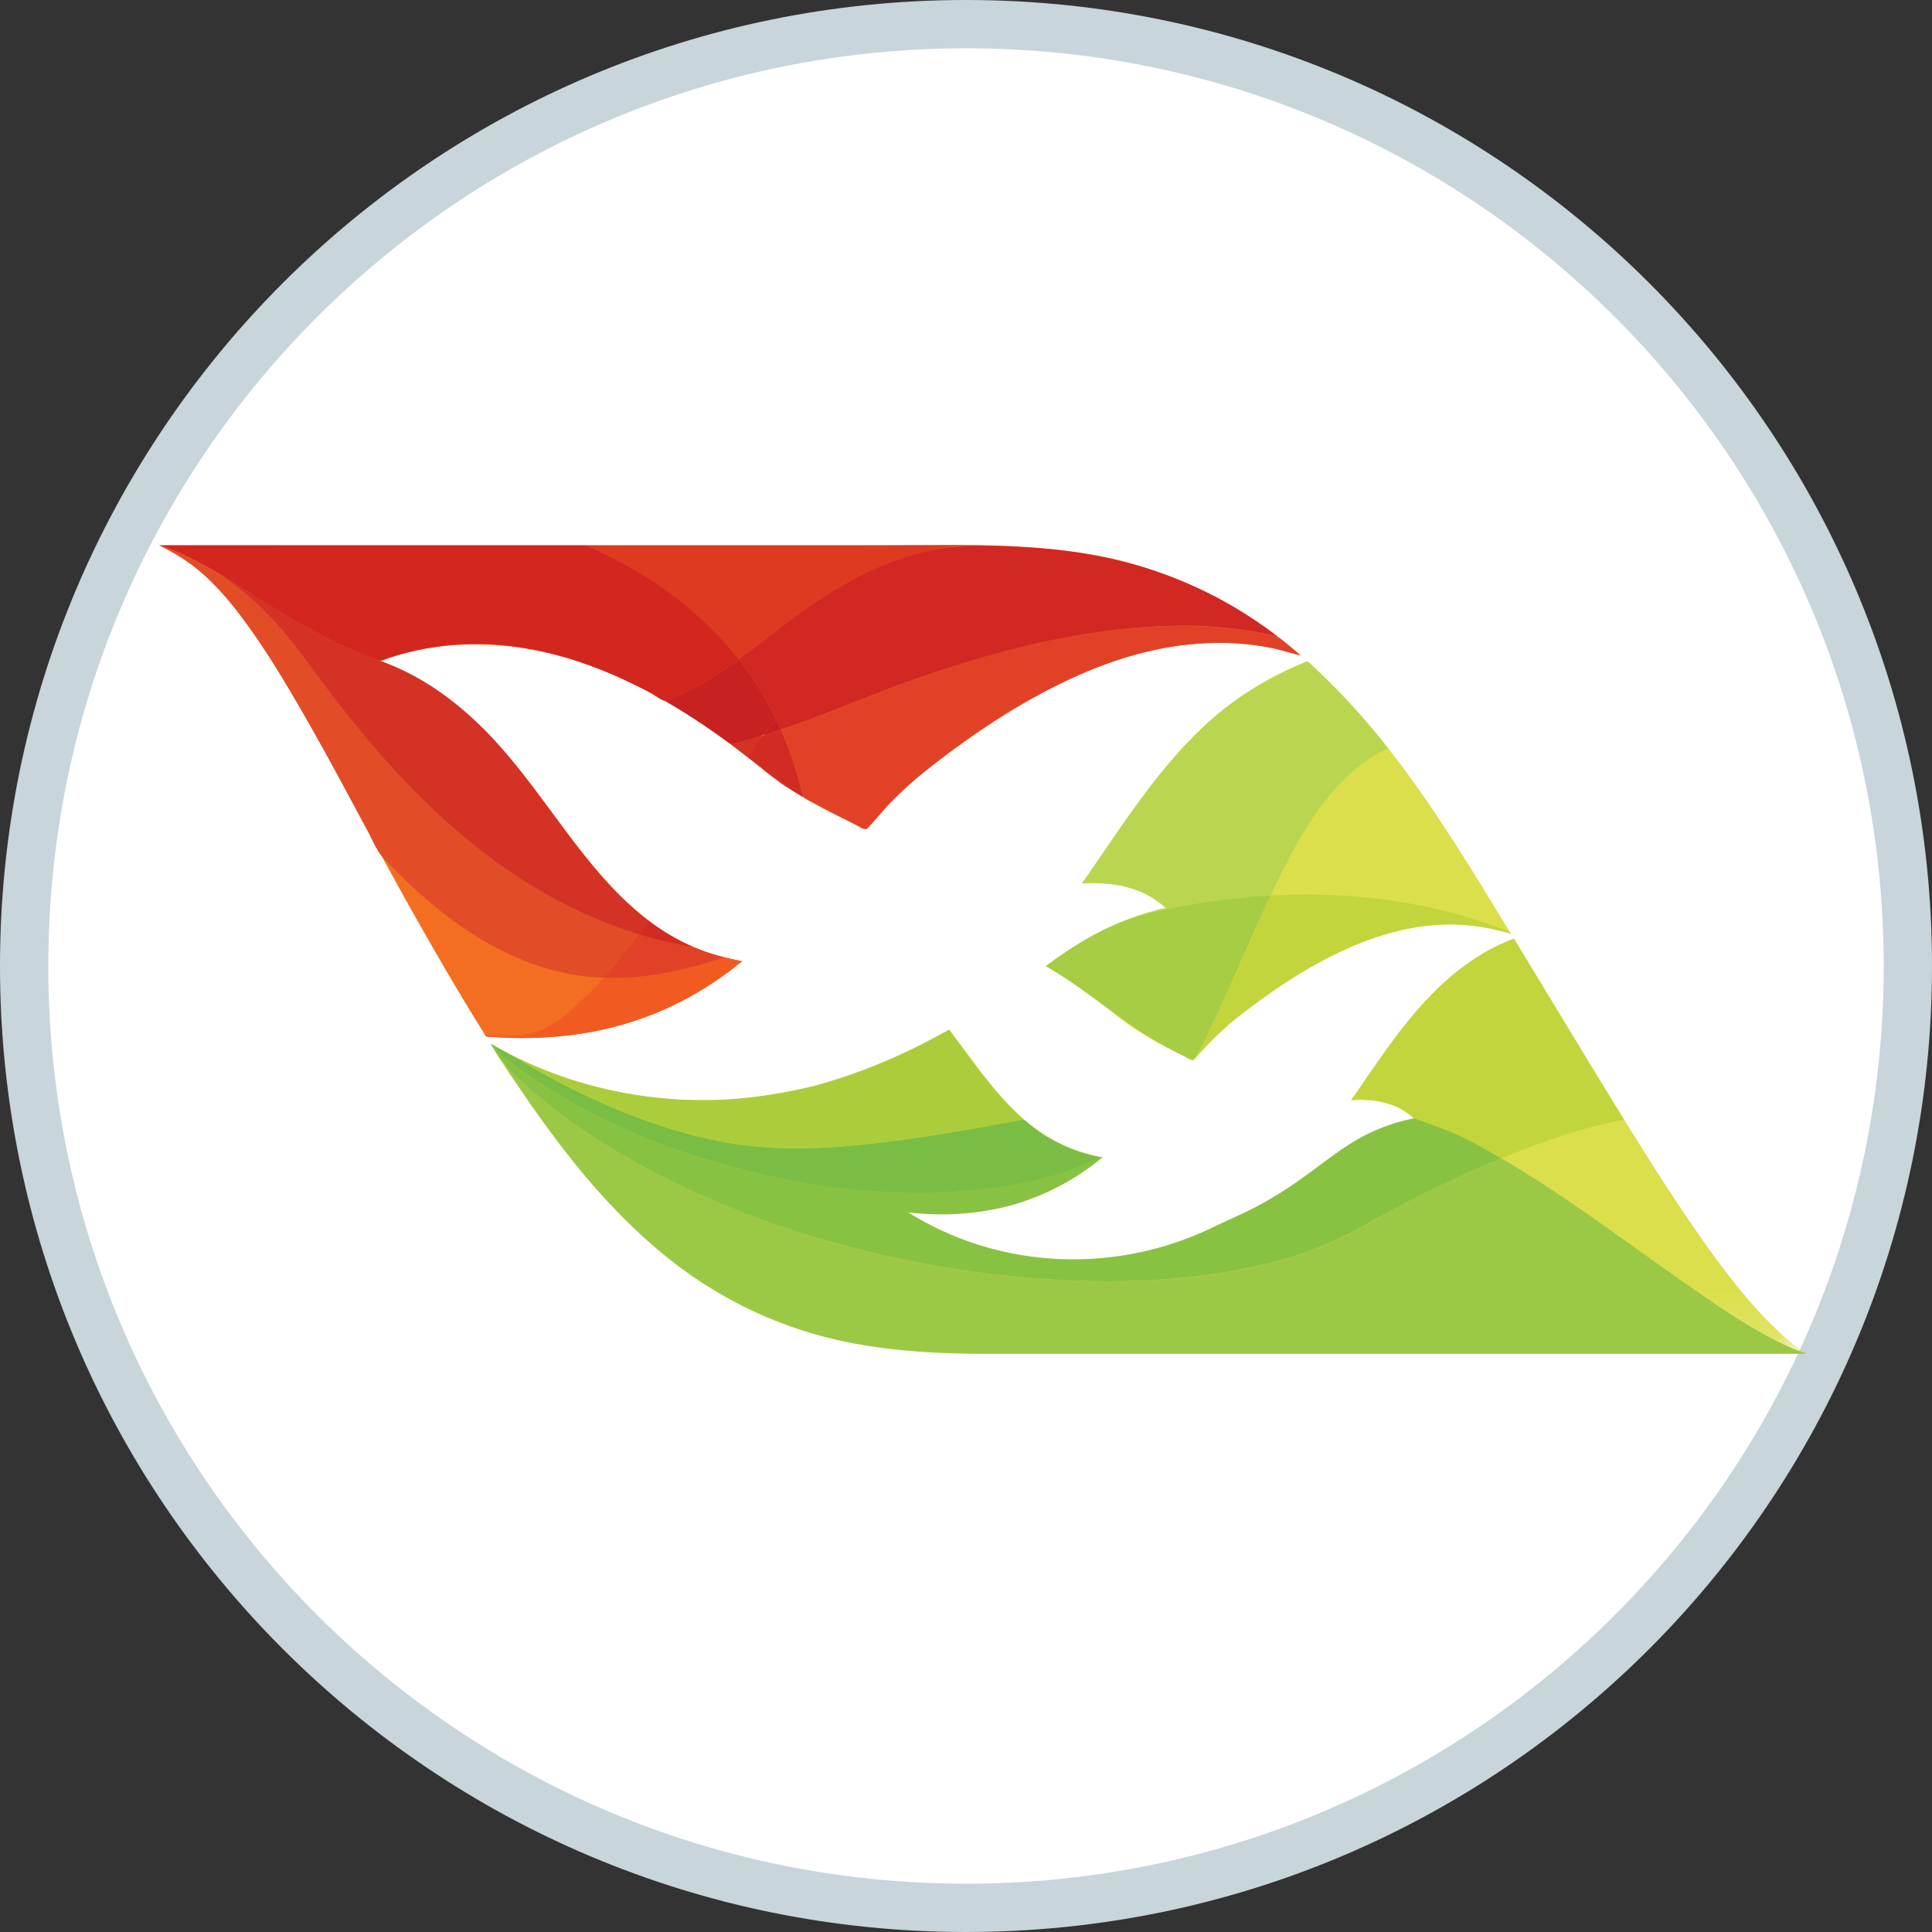 <svg width="40" height="40" viewBox="0 0 40 40" xmlns="http://www.w3.org/2000/svg" xmlns:xlink="http://www.w3.org/1999/xlink"><rect x="0" y="0" width="40" height="40" fill="#333333" stroke="none"/><title>HM-AirSeychelles</title><defs><path id="a" d="M0 .11h34.105v16.75H0"/></defs><g fill="none" fill-rule="evenodd"><path d="M0 20C0 8.954 8.952 0 20 0c11.046 0 20 8.952 20 20 0 11.046-8.952 20-20 20C8.954 40 0 31.048 0 20z" fill="#C8D5DB"/><path d="M20 39c10.495 0 19-8.506 19-19C39 9.505 30.494 1 20 1 9.505 1 1 9.506 1 20c0 10.495 8.506 19 19 19z" fill="#FFF"/><g><g transform="translate(3.296 11.172)"><mask id="b" fill="#fff"><use xlink:href="#a"/></mask><path d="M28.048 8.263c-1.197.447-2.032 1.423-2.745 2.44-.21.3-.415.604-.625.903.402-.03.95.03 1.298.38-.6.117-1.13.378-1.626.733-.512.366-1.002.755-1.56 1.054-.187.1-.378.19-.572.275-.177.076-.346.167-.522.248a6.662 6.662 0 0 1-3.614.552 6.39 6.39 0 0 1-2.58-.922h.004c.762.077 1.54.036 2.277-.188a5.153 5.153 0 0 0 1.745-.95 3.37 3.37 0 0 1-1.488-.67c-.428-.34-.778-.765-1.107-1.198-.195-.257-.384-.52-.58-.776-.878.496-1.81.906-2.788 1.165a9.004 9.004 0 0 1-4.315.068 8.686 8.686 0 0 1-2.388-.94c.188.35.437.68.662 1.007.29.422.59.84.904 1.242a13.54 13.54 0 0 0 1.823 1.95c1.1.95 2.39 1.62 3.808 1.937 1.013.227 2.053.285 3.088.285h16.96c-1.585-1.06-3.233-3.95-6.058-8.597" fill="#DADF4B" mask="url(#b)"/></g><path d="M25.105 14.876c-1.102.96-1.87 2.23-2.704 3.415.605-.04 1.29.07 1.735.517-.94.185-1.724.63-2.483 1.195.52.3 1.007.65 1.47 1.027.477.386 1.033.664 1.583.926.34-.392.703-.738 1.117-1.05.378-.286.77-.558 1.176-.8.828-.494 1.745-.88 2.714-.955.28-.02.562-.015.84.02.25.03.484.096.726.157-.954-1.562-1.898-3.143-3.11-4.523-.345-.392-.71-.762-1.097-1.114a6.53 6.53 0 0 0-1.965 1.186" fill="#DADF4B"/><path d="M10.966 16.203c-.825-1.075-1.793-2.055-3.093-2.52 1.372-.5 2.853-.422 4.22.055 1.366.477 2.597 1.29 3.712 2.2.567.465 1.22.802 1.875 1.12.064.03.134.077.2.098.075.023.097-.035.145-.09.127-.144.256-.286.388-.425.24-.25.494-.483.768-.696 1.03-.8 2.125-1.542 3.334-2.046 1.245-.52 2.616-.755 3.948-.456.157.036.312.08.466.126a9.015 9.015 0 0 0-3.795-1.977c-1.633-.39-3.35-.3-5.015-.3-.346.002-14.705 0-14.822 0 .645.28 1.16.783 1.587 1.327.472.6.874 1.26 1.26 1.92.852 1.454 1.616 2.96 2.446 4.428.474.84.96 1.674 1.473 2.493 1.498.128 3.005-.12 4.317-.876.346-.2.676-.428.987-.68-.386-.087-.755-.175-1.116-.343a4.6 4.6 0 0 1-.952-.602c-.59-.48-1.072-1.077-1.53-1.682-.268-.357-.53-.72-.802-1.073" fill="#F36E21"/><path d="M14.993 19.823c-.686.23-1.4.383-2.125.417a4.425 4.425 0 0 1-.258.005c-.028 0-.085-.013-.11-.002-.034.013-.076.082-.1.11a8.43 8.43 0 0 1-.39.39c-.23.217-.47.435-.764.564-.377.167-.807.17-1.208.112.038.064.128.046.2.05a7.992 7.992 0 0 0 .812.018 7.935 7.935 0 0 0 1.17-.116 6.73 6.73 0 0 0 2.21-.82c.195-.113.384-.237.568-.37.06-.043.124-.085.18-.134.048-.04.12-.14.188-.146-.124-.028-.25-.047-.373-.08" fill="#F15B22"/><path d="M3.305 11.29h-.01c.34.17.65.36.933.615.304.274.568.59.81.917.556.753 1.03 1.568 1.487 2.383.246.438.484.88.722 1.322.115.214.23.43.347.643.105.194.198.44.35.6.588.622 1.235 1.197 1.967 1.645.783.48 1.666.798 2.59.828.255-.286.495-.588.718-.902-1.686-.516-3.17-1.525-4.423-2.75a18.752 18.752 0 0 1-1.546-1.72c-.434-.543-.82-1.122-1.256-1.66A6.398 6.398 0 0 0 4.8 12.07a6.037 6.037 0 0 0-1.495-.78" fill="#E24C27"/><path d="M13.218 19.342c-.223.313-.462.615-.72.9.84.037 1.703-.153 2.495-.42a4.26 4.26 0 0 1-.43-.133c-.07-.026-.137-.06-.207-.078-.076-.02-.157-.028-.234-.043a9.033 9.033 0 0 1-.904-.228" fill="#E14227"/><path d="M20.082 11.29H12.13c1.186.518 2.313 1.276 3.166 2.364.53-.383 1.03-.803 1.567-1.173a6.898 6.898 0 0 1 1.922-.947c.41-.122.868-.242 1.297-.242" fill="#DE3921"/><path d="M15.725 15.87c.072.06.143.12.215.178.13.086.246.203.387.273-.21-.136-.406-.292-.602-.45m.067-.643c-.228.07-.448.13-.66.184.112.084.222.168.33.253.108-.148.215-.294.33-.436M4.436 11.822c.748.465 1.35 1.09 1.867 1.798.358.492.723.978 1.108 1.45.95 1.162 2.027 2.237 3.284 3.067.78.515 1.63.93 2.523 1.205.07-.096.136-.193.2-.29-1.275-.974-2.033-2.445-3.09-3.625a7.19 7.19 0 0 0-1.082-1 5.384 5.384 0 0 0-1.056-.617c-.37-.16-.75-.28-1.116-.45-.927-.43-1.763-1.015-2.638-1.538" fill="#D33224"/><path d="M13.417 19.052c-.065.098-.13.194-.2.29.372.114.76.206 1.16.273-.352-.15-.668-.34-.96-.563" fill="#D22B24"/><path d="M12.13 11.29H3.312c.78.26 1.453.735 2.146 1.166.726.453 1.474.89 2.285 1.176.052.018.11.046.162.04.048-.006.1-.036.147-.05a5.72 5.72 0 0 1 2.342-.265c.84.077 1.657.323 2.424.668.22.1.44.207.652.32.09.05.202.145.3.167.083.02.256-.092.337-.13.42-.202.814-.455 1.19-.728-.852-1.088-1.978-1.846-3.164-2.363" fill="#D3261F"/><path d="M15.296 13.654c-.46.333-.943.638-1.51.868a13.72 13.72 0 0 1 1.28.84c.062.046.07.048.146.03a12.065 12.065 0 0 0 .495-.14.227.227 0 0 0 .14-.092c.073-.088.148-.175.226-.26a6.817 6.817 0 0 0-.777-1.246" fill="#C72121"/><path d="M27.07 13.69c-.71.3-1.38.674-1.963 1.184-.688.602-1.25 1.33-1.776 2.07-.314.446-.615.9-.93 1.346.323-.02.655 0 .967.087.147.042.29.098.425.173.062.034.12.072.178.114.046.035.14.09.165.143-.107 0-.237.052-.34.08-.12.033-.24.072-.357.114.94-.245 1.896-.41 2.868-.46.547-1.146 1.22-2.485 2.43-3.05a14.766 14.766 0 0 0-1.665-1.8" fill="#BAD650"/><path d="M26.306 18.54a13.91 13.91 0 0 0-2.552.38c-.777.19-1.465.61-2.102 1.082.92.528 1.69 1.272 2.64 1.752l.22.11c.037.017.13.087.176.078.1-.018.178-.25.215-.326.206-.43.414-.862.608-1.3.265-.59.518-1.19.796-1.776" fill="#A6CD43"/><path d="M10.23 21.723c.106.17.207.326.35.466a11.33 11.33 0 0 0 1.105.934c.546.403 1.123.76 1.72 1.08a19.024 19.024 0 0 0 4 1.564 21.68 21.68 0 0 0 4.22.714c1.538.104 3.112.05 4.613-.32a7.65 7.65 0 0 0 1.922-.74c.77-.434 1.558-.838 2.366-1.198.185-.083.37-.163.558-.24-.306-.18-.615-.362-.94-.504a11.072 11.072 0 0 0-.88-.333l.01.01a3.8 3.8 0 0 0-1.21.458c-.34.202-.65.45-.97.685a8.2 8.2 0 0 1-1.246.768c-.253.124-.51.236-.763.358a6.657 6.657 0 0 1-2.865.65c-1.204 0-2.4-.334-3.422-.976h.005-.002a5.58 5.58 0 0 0 2.19-.16 5.14 5.14 0 0 0 1.834-.978c-.06-.026-.162.053-.217.078a6.486 6.486 0 0 1-.884.318c-.44.124-.894.206-1.35.258-.9.104-1.814.092-2.717 0a15.343 15.343 0 0 1-5.034-1.384c-.853-.405-1.67-.9-2.393-1.51m-.072-.113c.02.037.045.074.07.11-.025-.036-.046-.075-.07-.11" fill="#88C243"/><path d="M10.16 21.61c.09.154.233.25.373.358.17.13.342.254.518.373.352.238.716.454 1.09.65a14.27 14.27 0 0 0 2.45 1.005c1.69.522 3.49.785 5.26.67 1.003-.067 2.03-.256 2.936-.71a3.19 3.19 0 0 1-1.39-.616 3.647 3.647 0 0 1-.12-.097c-.058-.048-.067-.07-.145-.054l-.748.135c-.936.167-1.877.32-2.825.4-.897.078-1.792.074-2.678-.1-.872-.173-1.715-.47-2.522-.837a15.248 15.248 0 0 1-1.585-.836c-.2-.12-.41-.225-.614-.342" fill="#7ABD44"/><path d="M25.13 12.337a8.76 8.76 0 0 0-2.307-.808c-.817-.166-1.648-.216-2.48-.234-1.268-.028-2.504.507-3.528 1.22-.52.36-1.006.767-1.52 1.138.35.446.643.935.873 1.453.793-.264 1.56-.596 2.342-.887a24.75 24.75 0 0 1 2.204-.708c1.123-.3 2.278-.514 3.442-.55a8.637 8.637 0 0 1 2.29.213c-.42-.32-.858-.6-1.316-.838" fill="#D12823"/><path d="M16.168 15.107a17.59 17.59 0 0 1-.252.082c-.093.028-.13.042-.19.12-.09.116-.178.234-.264.352.38.295.746.6 1.163.84a7.477 7.477 0 0 0-.457-1.395" fill="#D22B24"/><path fill="#C71F21" d="M16.073 14.9c-.097.106-.19.215-.28.327.122-.038.248-.078.376-.12a9.222 9.222 0 0 0-.097-.206"/><path d="M31.344 19.435c-1.568.59-2.457 2.035-3.37 3.343.347-.03.725.016 1.034.184.072.04.14.084.202.137.064.054.123.073.204.102.2.073.4.14.596.22.204.084.4.185.593.29a18.158 18.158 0 0 1 .41.23c.016.01.055.04.07.04.028.004.08-.032.105-.042.398-.163.802-.313 1.212-.444.4-.128.81-.24 1.226-.31-.77-1.245-1.522-2.5-2.282-3.75" fill="#C2D53C"/><path d="M10.437 22.046c.987 1.51 2.09 2.995 3.528 4.106a8.705 8.705 0 0 0 3.8 1.677c.9.162 1.816.2 2.73.2H37.4c-.06-.037-.144-.055-.212-.082a5.032 5.032 0 0 1-.244-.105 6.83 6.83 0 0 1-.483-.25 14.49 14.49 0 0 1-1.06-.67c-.9-.613-1.773-1.26-2.667-1.877a25.66 25.66 0 0 0-1.65-1.063c-.783.325-1.547.695-2.295 1.094-.35.186-.688.392-1.045.562a7.403 7.403 0 0 1-.938.363c-1.462.462-3.03.567-4.554.512a21.338 21.338 0 0 1-4.138-.567 20.003 20.003 0 0 1-4.017-1.394c-1.198-.57-2.343-1.282-3.32-2.183a9.864 9.864 0 0 1-.34-.324" fill="#9BC946"/><path d="M19.65 21.318c-.885.504-1.826.904-2.808 1.17-.767.177-1.53.295-2.32.29a8.924 8.924 0 0 1-2.527-.374 8.68 8.68 0 0 1-1.376-.546c1.075.668 2.24 1.22 3.458 1.57.733.212 1.484.338 2.247.348.722.01 1.444-.058 2.16-.15.91-.12 1.81-.282 2.712-.45-.61-.532-1.058-1.22-1.547-1.858" fill="#ACCD3B"/><path d="M24.483 12.958c-2.108 0-4.198.59-6.154 1.33-.722.273-1.43.575-2.162.82.178.402.32.82.423 1.25.026.104.02.138.11.19.09.05 1.055.545 1.056.546.044.022.133.09.183.07.035-.01.39-.434.47-.52a8.7 8.7 0 0 1 .897-.798 14.79 14.79 0 0 1 2.24-1.483c.78-.416 1.6-.76 2.47-.932a6.13 6.13 0 0 1 1.47-.117c.26.01.517.04.772.088.227.043.444.116.668.168a10.51 10.51 0 0 0-.27-.227c-.084-.066-.17-.155-.273-.18a7.368 7.368 0 0 0-.556-.106 8.956 8.956 0 0 0-1.347-.096" fill="#E14227"/><path d="M27.015 18.522c-.235 0-.472.006-.71.018-.133.282-1.494 3.47-1.63 3.4l.03.015c.305-.35.627-.677.997-.958.42-.32.85-.627 1.305-.897.862-.512 1.827-.912 2.84-.957.49-.022.96.054 1.43.184-.036-.06-.17-.087-.237-.113a9.577 9.577 0 0 0-.766-.255c-.342-.1-.69-.18-1.04-.243a12.404 12.404 0 0 0-2.22-.195" fill="#C2D53C"/></g></g></svg>